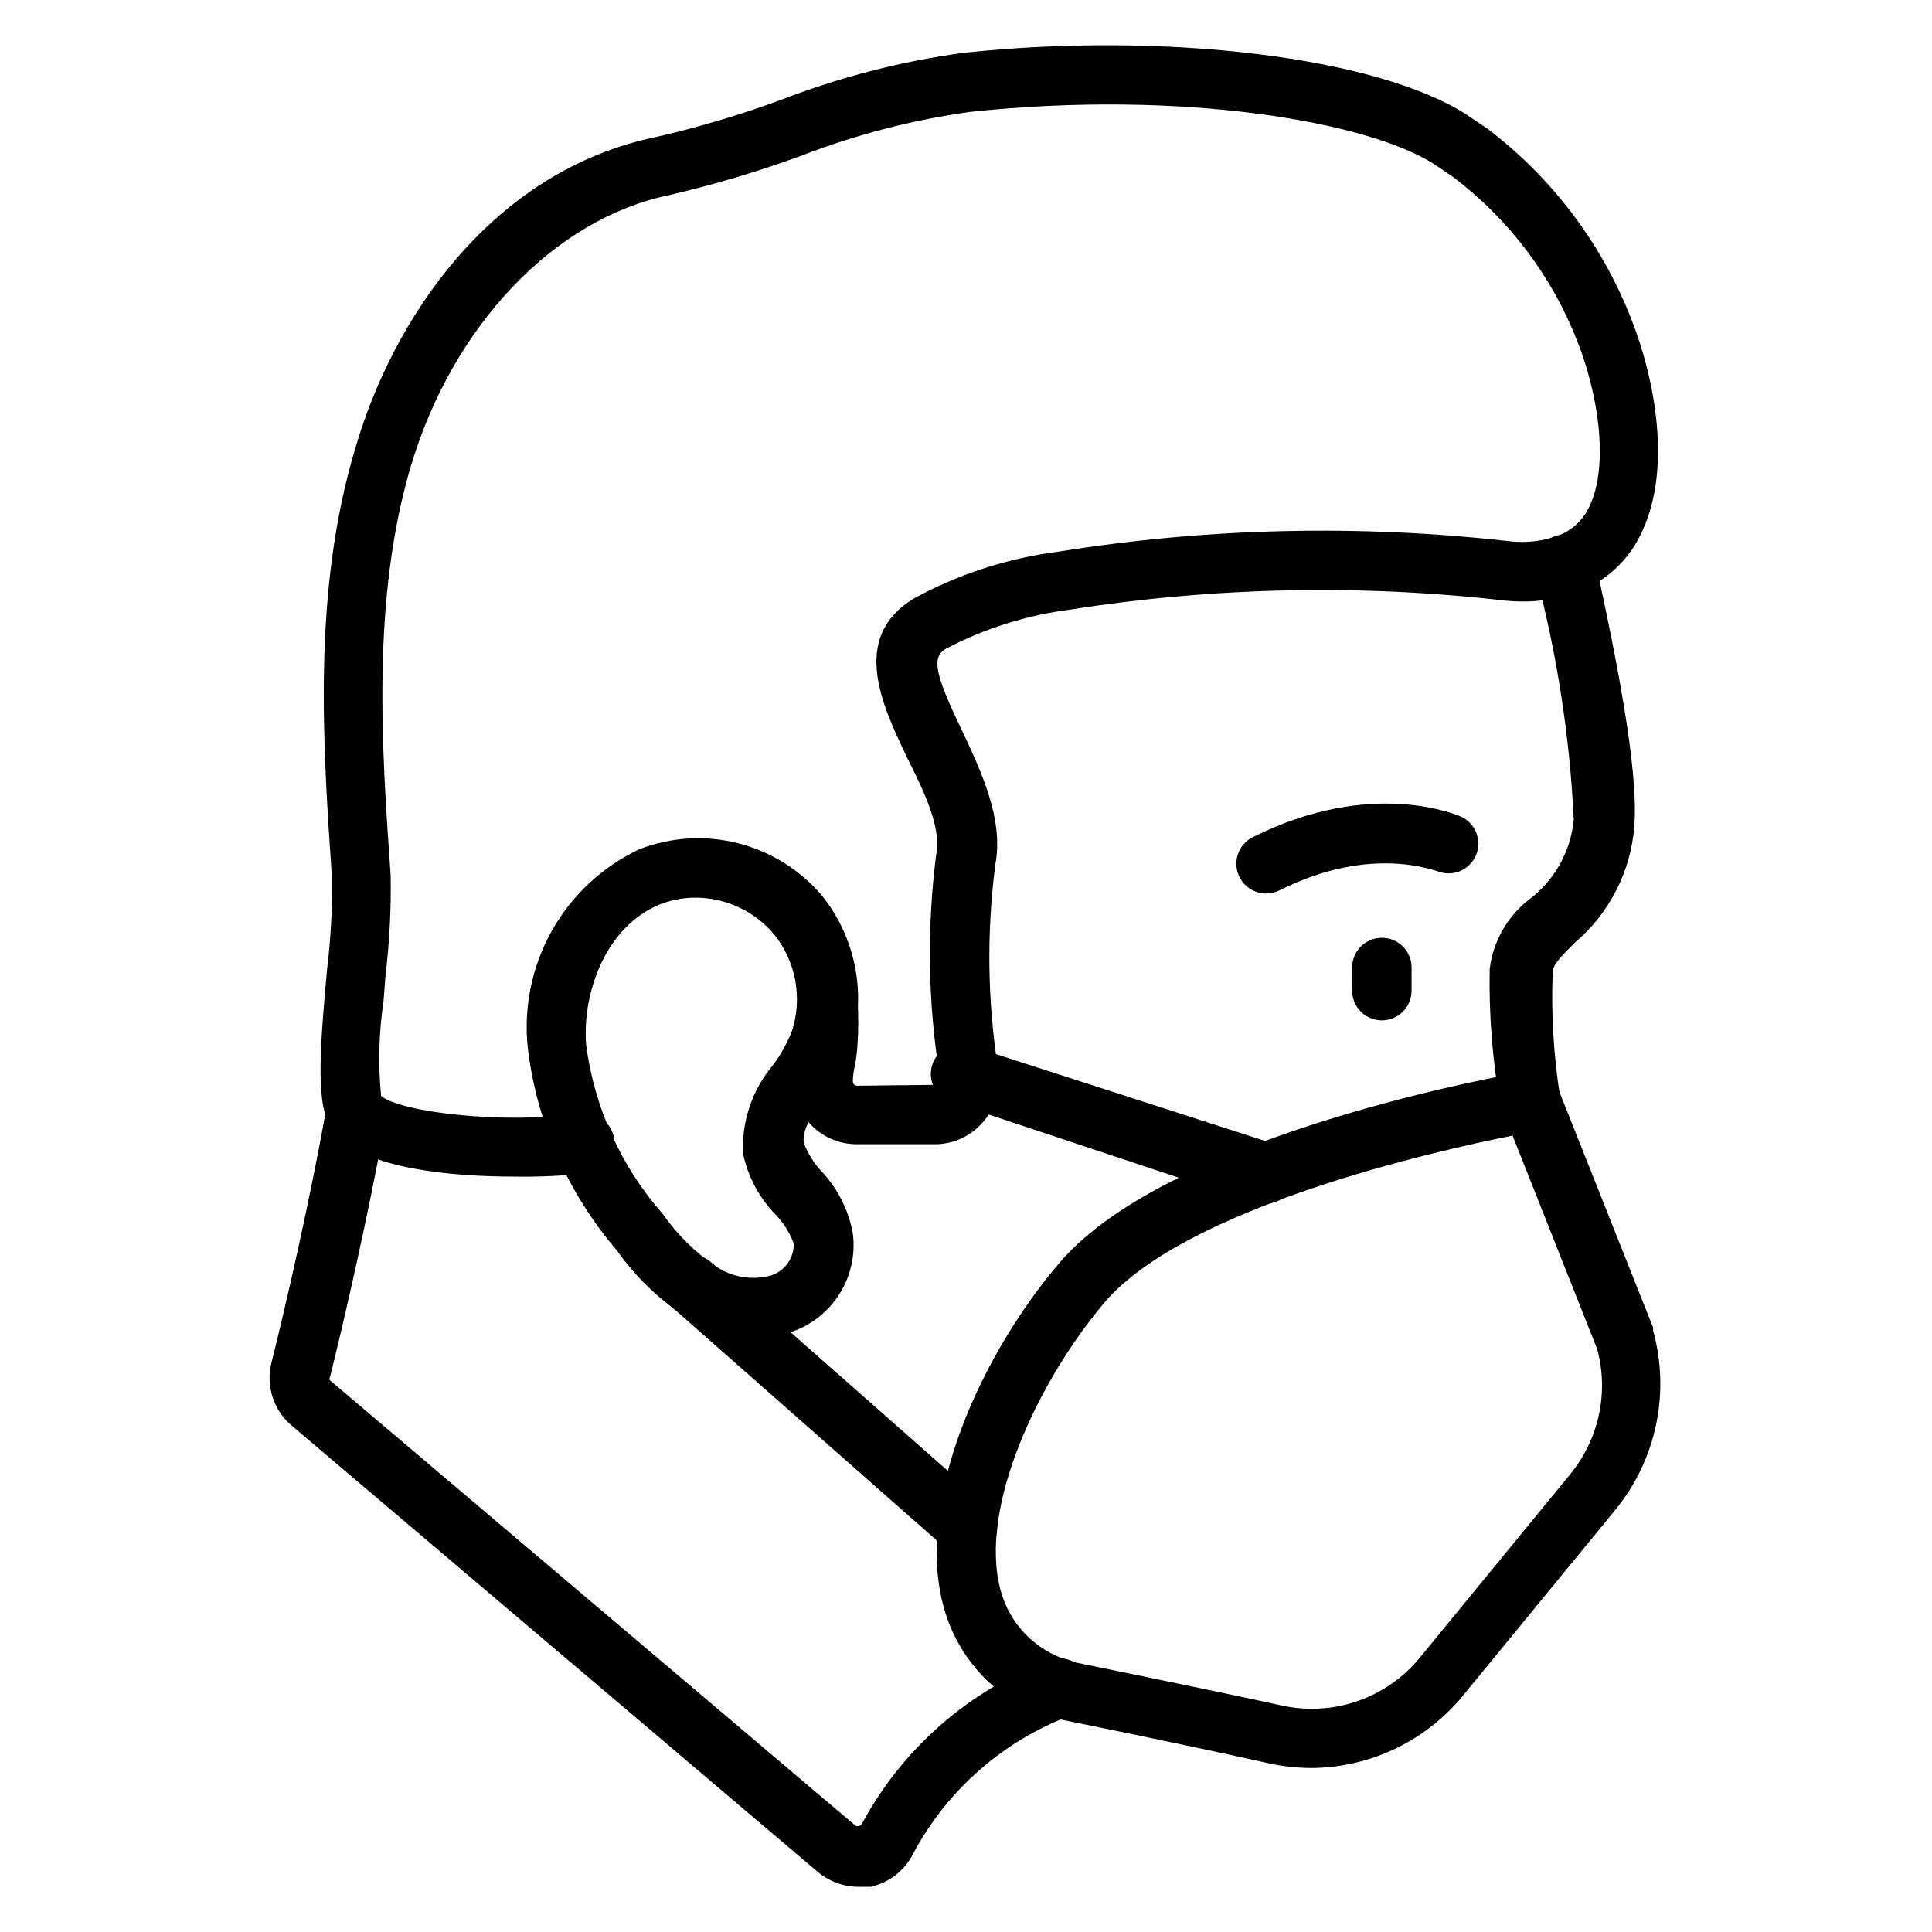 <?xml version="1.0" encoding="UTF-8"?>
<!-- Uploaded to: SVG Repo, www.svgrepo.com, Generator: SVG Repo Mixer Tools -->
<svg fill="#000000" width="800px" height="800px" version="1.1" viewBox="144 144 512 512" xmlns="http://www.w3.org/2000/svg">
 <g>
  <path d="m549.57 443.84c-3.875 0.059-7.215-2.715-7.871-6.531-2.176-12.051-3.148-24.285-2.914-36.527 0.906-7.426 4.801-14.164 10.785-18.656 6.566-5.086 10.727-12.668 11.492-20.941-1.066-22.211-4.496-44.246-10.23-65.73-0.461-2.086-0.07-4.273 1.078-6.074 1.152-1.801 2.973-3.07 5.059-3.527 4.348-0.957 8.648 1.793 9.605 6.141 7.871 35.266 11.492 58.961 10.547 70.848-0.902 12-6.57 23.141-15.742 30.938-3.699 3.699-5.824 5.824-5.902 7.871-0.426 11.031 0.234 22.078 1.965 32.984 0.715 4.281-2.176 8.328-6.453 9.051z"/>
  <path d="m371.82 644.03c-4.09 0.055-8.059-1.371-11.18-4.016l-139.18-118.08v0.004c-2.422-1.996-4.227-4.641-5.203-7.625-0.977-2.981-1.082-6.18-0.309-9.223 3.387-13.383 10.156-42.668 14.562-67.543h0.004c0.758-4.348 4.898-7.254 9.246-6.492 4.348 0.762 7.258 4.902 6.496 9.25-4.488 25.27-11.414 55.105-14.801 68.645-0.195 0.254-0.195 0.609 0 0.863l139.34 118.08c0.281 0.09 0.586 0.09 0.867 0 0.348-0.07 0.641-0.305 0.785-0.629 10.754-19.926 28.336-35.301 49.516-43.297 4.066-1.543 8.613 0.5 10.156 4.566 1.543 4.062-0.5 8.609-4.566 10.152-17.723 6.719-32.422 19.605-41.406 36.289-2.227 4.602-6.43 7.934-11.414 9.055z"/>
  <path d="m280.27 455.81c-17.477 0-39.359-2.281-47.23-11.098-4.328-4.801-5.039-13.383-2.992-36.684l0.629-7.164v-0.004c0.957-7.832 1.402-15.723 1.336-23.613-2.441-35.738-5.273-76.281 6.062-114.14 9.84-34.324 35.977-73.762 79.824-82.816 11.379-2.609 22.582-5.949 33.535-9.996 15.398-5.926 31.434-10.047 47.781-12.281 53.531-5.746 109.58 1.102 133.35 16.297l5.59 3.777c17.148 12.996 30.363 30.488 38.18 50.539 6.375 16.215 10.547 39.359 2.992 55.891-3.406 7.812-9.91 13.859-17.949 16.688-5.938 1.934-12.211 2.606-18.422 1.969-38.344-4.418-77.113-3.621-115.25 2.363-11.551 1.473-22.746 4.988-33.062 10.391-3.777 2.281-2.992 6.535 4.25 21.57 5.195 11.02 11.098 23.617 8.895 35.504l0.004-0.004c-2.356 18.023-2.117 36.285 0.707 54.238v1.34c0.543 4.727-0.977 9.461-4.172 12.988-3.106 3.504-7.523 5.555-12.203 5.668h-20.781c-4.332 0.07-8.527-1.523-11.719-4.449-3.191-2.93-5.141-6.973-5.441-11.293-0.023-2.644 0.242-5.285 0.785-7.875 0.25-1.246 0.434-2.508 0.555-3.777v-9.684c-0.305-4.348 2.973-8.117 7.32-8.422 4.348-0.305 8.117 2.973 8.422 7.32 0.238 3.801 0.238 7.613 0 11.414-0.098 1.984-0.336 3.957-0.707 5.906-0.344 1.391-0.531 2.816-0.551 4.25 0 0.609 0.492 1.102 1.102 1.102l21.016-0.234c0.332-0.016 0.641-0.156 0.867-0.395 0.102-0.227 0.102-0.484 0-0.711v-1.418 0.004c-3.106-19.434-3.394-39.211-0.867-58.727 1.34-7.008-3.227-16.531-7.871-25.742-6.375-13.461-15.113-31.488 1.891-41.879 11.918-6.5 24.945-10.719 38.414-12.438 39.5-6.316 79.672-7.246 119.42-2.754 3.973 0.473 7.996 0.098 11.809-1.102 4.266-1.215 7.762-4.277 9.527-8.348 5.195-11.258 2.047-29.992-3.305-43.531h-0.004c-6.734-17.273-18.121-32.34-32.902-43.531l-5.117-3.465c-17.477-11.18-66.676-19.836-123.12-13.777l-0.004 0.004c-15.137 2.125-29.98 5.981-44.238 11.492-11.555 4.242-23.359 7.766-35.348 10.547-30.309 6.297-57.152 34.402-68.328 71.559-10.469 35.188-7.871 74.156-5.434 108.55 0.172 8.836-0.273 17.676-1.336 26.449l-0.551 7.164c-1.242 8.285-1.453 16.695-0.629 25.031 5.512 4.328 32.117 7.477 52.898 4.644 4.348-0.562 8.332 2.504 8.895 6.852 0.566 4.348-2.5 8.328-6.848 8.895-6.531 0.746-13.105 1.062-19.68 0.945z"/>
  <path d="m491.79 612.54c-3.781-0.008-7.555-0.402-11.254-1.18-25.43-5.668-56.918-11.965-56.918-11.965h-1.023c-14.02-4.324-24.824-15.57-28.574-29.758-7.715-28.734 10.547-67.305 30.699-90.922 29.285-34.402 119.89-50.145 123.75-50.773 3.652-0.594 7.223 1.438 8.582 4.879l25.031 62.977c0.043 0.262 0.043 0.527 0 0.789 4.594 16.566 0.832 34.336-10.074 47.625l-39.832 48.57h-0.004c-9.809 12.316-24.637 19.57-40.383 19.758zm-64.551-28.34c4.41 0.945 33.062 6.691 56.602 11.809 6.68 1.441 13.629 1.008 20.074-1.258 6.449-2.266 12.141-6.269 16.453-11.574l39.754-48.492c7.594-9.242 10.262-21.586 7.16-33.141l-22.434-56.598c-20.625 4.094-86.594 18.973-108.16 44.242-17.715 21.016-33.379 54.395-27.555 76.121 2.344 8.98 9.211 16.086 18.105 18.734z"/>
  <path d="m344.19 498.48c-6.617-0.094-13.078-2.031-18.66-5.59-7.039-4.656-13.148-10.582-18.023-17.473-12.98-15.125-21.195-33.75-23.617-53.531-1.188-10.781 1.016-21.664 6.309-31.133 5.289-9.469 13.406-17.051 23.211-21.688 8.344-3.242 17.492-3.797 26.168-1.598 8.676 2.203 16.453 7.051 22.246 13.879 8.863 11.059 11.801 25.738 7.871 39.359-1.672 4.856-4.09 9.426-7.164 13.539-3.07 4.723-6.062 9.133-5.512 12.676v-0.004c1.141 2.934 2.852 5.613 5.039 7.875 4.098 4.504 6.856 10.066 7.953 16.059 0.715 5.566-0.516 11.211-3.484 15.973-2.973 4.766-7.496 8.355-12.812 10.16-3.07 1.02-6.289 1.523-9.523 1.496zm-15.742-116.59-0.004 0.004c-3.231-0.023-6.434 0.566-9.445 1.73-14.25 5.746-20.703 23.066-19.68 37.156 2.152 16.707 9.254 32.387 20.387 45.027 3.758 5.359 8.453 10 13.855 13.699 4.297 2.965 9.684 3.887 14.723 2.516 3.691-1.16 6.168-4.629 6.059-8.5-1.094-2.957-2.812-5.641-5.039-7.871-4.18-4.379-7.07-9.828-8.344-15.746-0.5-8.59 2.316-17.043 7.875-23.613 2.125-2.848 3.848-5.973 5.113-9.289 2.703-8.652 0.965-18.074-4.644-25.191-5.09-6.168-12.629-9.793-20.621-9.918z"/>
  <path d="m479.51 462.98c-0.812 0.109-1.633 0.109-2.441 0l-81.238-27.004c-3.973-1.461-6.078-5.805-4.766-9.828 1.312-4.023 5.574-6.289 9.645-5.129l81.238 26.215c4.129 1.352 6.383 5.789 5.039 9.918-0.914 3.394-3.965 5.769-7.477 5.828z"/>
  <path d="m400.39 556.73c-1.938 0.016-3.816-0.684-5.273-1.969l-72.895-64.234c-1.598-1.348-2.594-3.273-2.773-5.356-0.176-2.082 0.48-4.148 1.828-5.746 1.387-1.66 3.394-2.676 5.555-2.809 2.16-0.137 4.281 0.625 5.859 2.102l72.895 64.234c3.258 2.871 3.574 7.84 0.711 11.102-1.492 1.699-3.644 2.672-5.906 2.676z"/>
  <path d="m479.51 380.79c-2.965-0.008-5.676-1.68-7.008-4.328-0.953-1.875-1.113-4.059-0.449-6.055 0.664-1.996 2.102-3.644 3.992-4.574 31.488-15.742 54.082-5.824 55.105-5.434l-0.004 0.004c3.953 1.789 5.711 6.434 3.938 10.391-1.758 3.938-6.356 5.727-10.312 4.016-0.867 0-17.398-7.008-41.645 5.117h0.004c-1.121 0.574-2.363 0.871-3.621 0.863z"/>
  <path d="m510.21 414.41c-4.348 0-7.871-3.527-7.871-7.875v-6.141c0-4.348 3.523-7.871 7.871-7.871 4.348 0 7.871 3.523 7.871 7.871v6.141c0 2.09-0.828 4.09-2.305 5.566-1.477 1.477-3.481 2.309-5.566 2.309z"/>
 </g>
</svg>